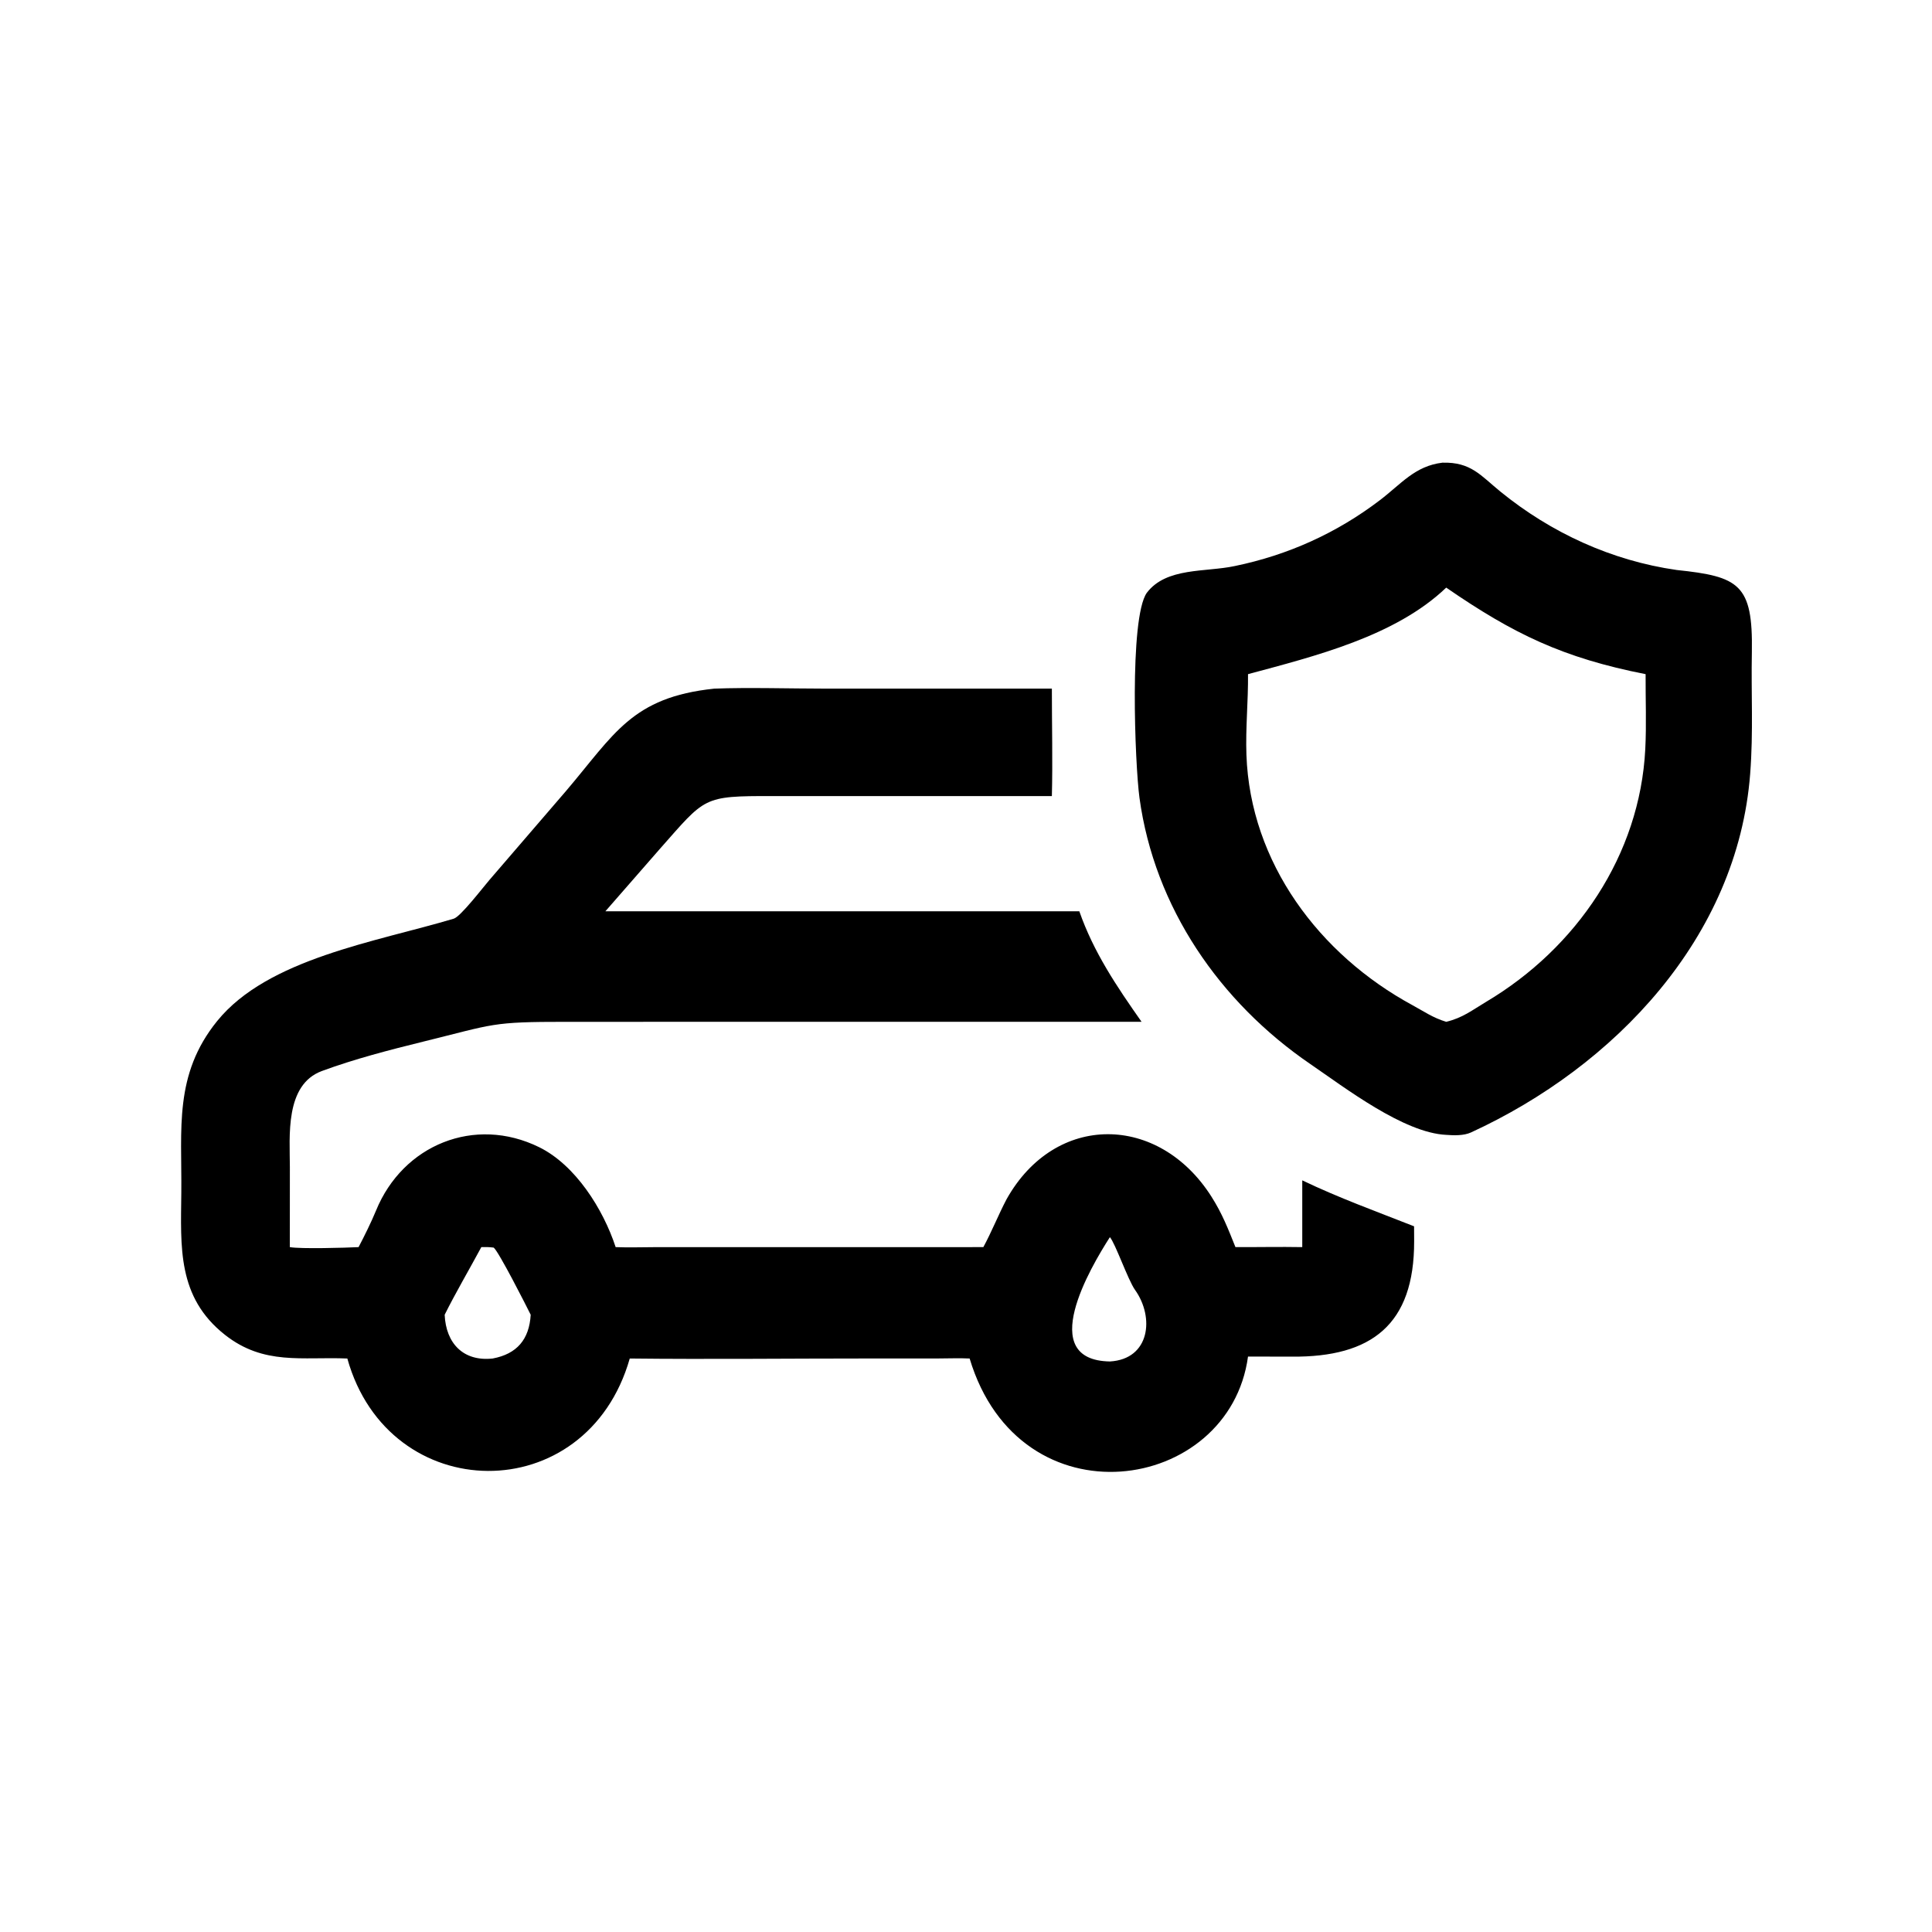 <?xml version="1.0" encoding="utf-8" ?><svg xmlns="http://www.w3.org/2000/svg" xmlns:xlink="http://www.w3.org/1999/xlink" width="1024" height="1024" viewBox="0 0 1024 1024"><path transform="scale(2 2)" d="M383.264 300.751C371.998 300.222 356.508 288.318 347.228 281.97C323.239 265.561 305.949 240.495 301.971 211.421C300.774 202.675 299.223 163.816 303.904 157.116C309.074 150.281 319.472 151.679 327.232 150.006C341.338 147.102 354.258 141.262 365.717 132.53C371.303 128.273 374.981 123.476 382.262 122.613C389.842 122.413 392.392 126.024 397.638 130.291C411.089 141.232 427.135 148.59 444.331 151.053C460.873 152.788 464.563 154.81 464.263 172.763C464.039 183.907 464.68 193.804 463.815 205.062C460.481 248.423 427.871 282.627 389.823 300.113C387.914 300.99 385.291 300.908 383.264 300.751ZM383.264 155.723C369.763 168.638 348.395 173.903 330.737 178.659C330.806 185.836 330.066 192.869 330.316 200.031C331.316 228.628 349.653 252.991 374.249 266.346C377.384 268.048 379.731 269.725 383.264 270.792C387.673 269.722 390.081 267.736 393.914 265.452C417.789 251.228 434.582 226.635 436.015 198.519C436.35 191.935 436.07 185.285 436.103 178.659C414.187 174.349 401.062 167.988 383.264 155.723Z"/><path transform="scale(2 2)" d="M92.048 360.019C80.138 359.511 69.946 361.896 59.608 353.739C46.929 343.736 47.907 330.475 48.049 316.051C48.216 299.158 46.039 284.786 57.562 270.572C70.988 254.011 99.707 249.597 120.248 243.46C122.063 242.922 127.972 235.209 129.7 233.203L149.933 209.698C162.835 194.557 167.39 184.791 189.289 182.497C198.126 182.145 209.758 182.491 218.764 182.492L278.755 182.497C278.75 191.709 278.995 201.884 278.755 210.977L204.749 210.965C186.042 210.946 187.068 211.197 174.764 225.086L160.433 241.499L286.033 241.499C289.804 252.337 295.978 261.46 302.529 270.792L150.151 270.794C130.071 270.79 131.296 271.327 112.078 276.062C103.228 278.243 93.88 280.661 85.307 283.828C75.429 287.478 76.816 301.225 76.818 309.264L76.809 330.499C79.662 331.016 91.672 330.672 95.026 330.499C96.504 327.698 98.449 323.754 99.648 320.822C106.777 303.383 125.781 295.612 142.878 304.015C152.484 308.736 159.849 320.413 163.153 330.499C166.414 330.647 170.521 330.507 173.865 330.506L260.598 330.499C262.831 326.374 264.532 322.038 266.757 317.795C279.696 294.721 307.121 295.189 321.039 317.112C323.923 321.656 325.411 325.535 327.406 330.499C333.314 330.521 339.205 330.393 345.113 330.499L345.113 312.806C354.854 317.476 364.74 321.042 374.744 324.984L374.763 328.953C374.803 351.037 363.487 359.702 342.346 359.526L330.737 359.499C325.803 395.837 270.262 404.263 256.962 360.019C254.401 359.877 250.883 360.011 248.232 360.012L230.327 360.012C209.33 360.011 187.858 360.256 166.891 360.019C155.454 400.091 103.024 399.396 92.048 360.019ZM294.131 327.863C288.956 335.913 274.478 360.468 294.131 360.803C304.762 360.197 305.996 349.115 300.791 341.832C298.938 339.239 295.534 329.408 294.131 327.863ZM127.556 330.499C124.515 336.155 120.624 342.803 117.84 348.426C118.174 355.984 122.775 360.87 130.568 360.019C136.998 358.807 140.258 354.957 140.64 348.426C139.544 346.185 132.165 331.662 130.836 330.63C129.561 330.459 128.819 330.481 127.556 330.499Z"/></svg>